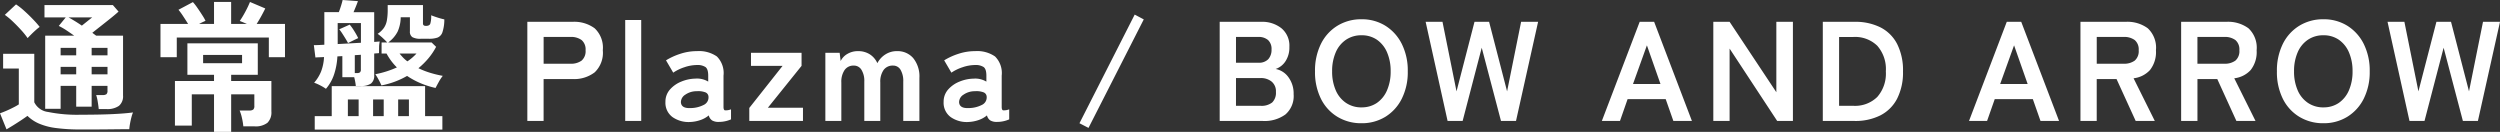 <svg xmlns="http://www.w3.org/2000/svg" width="423.6" height="22.344" viewBox="0 0 423.6 22.344"><rect x="0" y="0" width="423.6" height="22.344" fill="#333333" stroke="none"/><defs><style>.a{fill:#fff;}</style></defs><path class="a" d="M17.4-2.016q-.048-.528-.168-1.248a7,7,0,0,0-.264-1.128h1.1a1.048,1.048,0,0,0,.636-.144.755.755,0,0,0,.18-.6v-.816H16.2v3.528H13.584V-5.952h-2.64v3.888H8.328V-14.448h4.92q-.7-.5-1.38-.948a11.154,11.154,0,0,0-1.236-.708l1.176-1.44h-3.6v-2.088H19.8l.96,1.1q-.528.48-1.3,1.1t-1.6,1.272q-.828.648-1.548,1.224.168.12.324.24t.324.24h4.56V-4.32a2.1,2.1,0,0,1-.7,1.764,3.421,3.421,0,0,1-2.112.54ZM14.352,1.44a30.333,30.333,0,0,1-4.272-.252A10.62,10.62,0,0,1,7.224.42a6.43,6.43,0,0,1-1.9-1.284q-.456.336-1.092.756T2.94.72q-.66.408-1.164.7L.672-1.3Q1.08-1.44,1.692-1.7T2.9-2.268a9.179,9.179,0,0,0,.96-.54V-8.88H1.2v-2.5H6.48v8.208A2.993,2.993,0,0,0,8.82-1.524a24.732,24.732,0,0,0,5.532.468q3.072,0,5.28-.1t3.576-.288a5.521,5.521,0,0,0-.264.8Q22.8-.1,22.7.468t-.12.924q-.672,0-1.752.012l-2.292.024q-1.212.012-2.316.012Zm-9-15.48a12.79,12.79,0,0,0-1.08-1.344q-.672-.744-1.416-1.452a11.677,11.677,0,0,0-1.368-1.14l1.9-1.776a11.307,11.307,0,0,1,1.38,1.08q.78.7,1.5,1.452t1.128,1.284a8,8,0,0,0-.648.528q-.408.36-.792.744T5.352-14.04ZM16.2-7.9h2.688V-9.168H16.2Zm0-3.216h2.688v-1.272H16.2ZM10.944-7.9h2.64V-9.168h-2.64Zm0-3.216h2.64v-1.272h-2.64Zm3.6-5.04.96-.768q.48-.384.792-.624H12.288q.48.264,1.068.624T14.544-16.152Zm22.392,18v-6.36H33.168v5.3H30.312v-7.56h6.624V-7.824H32.424v-5.328H44.352v5.328H39.84v1.056h6.816v5.16a2.454,2.454,0,0,1-.672,1.92,3.283,3.283,0,0,1-2.208.6H41.9a10.315,10.315,0,0,0-.228-1.4,6.881,6.881,0,0,0-.4-1.284h1.632a1.09,1.09,0,0,0,.672-.156.8.8,0,0,0,.192-.636V-4.512H39.84v6.36ZM27.864-10.8v-5.64h4.68q-.384-.624-.852-1.332a10.823,10.823,0,0,0-.78-1.068l2.448-1.3a9.331,9.331,0,0,1,.756.972q.444.636.84,1.26a9.057,9.057,0,0,1,.54.936q-.216.1-.492.228t-.588.3h2.52v-3.72h2.9v3.72H42.5q-.72-.312-1.2-.5a16.473,16.473,0,0,0,.96-1.6,16.608,16.608,0,0,0,.768-1.62l2.592,1.1q-.24.5-.648,1.248T44.16-16.44h4.8v5.64H46.224v-3.336h-15.6V-10.8Zm7.224,1.008h6.6v-1.392h-6.6ZM54,1.464V-.816h2.88V-5.9H72.7V-.816h2.928v2.28Zm1.9-6.912a7.543,7.543,0,0,0-.96-.576A7.361,7.361,0,0,0,53.9-6.48a6.785,6.785,0,0,0,1.176-1.9,7.962,7.962,0,0,0,.5-2.448q-.432.024-.8.036t-.66.036l-.264-2.088q.624,0,1.776-.072v-5.52H58.08q.192-.48.384-1.1t.264-.96l2.592.192q-.12.36-.336.888t-.408.984h3.5v5.04q.576-.048.936-.072a4.791,4.791,0,0,0-.108,1.032q-.012.648-.012.936-.168.024-.384.036t-.432.036v3.7a1.642,1.642,0,0,1-.54,1.38,2.9,2.9,0,0,1-1.764.42H60.96a7.013,7.013,0,0,0-.1-.708q-.072-.4-.168-.78H58.68v-3.576l-.84.048a11.557,11.557,0,0,1-.564,3.06A7.245,7.245,0,0,1,55.9-5.448Zm18.576-.144A14.671,14.671,0,0,1,71.88-6.42a13.56,13.56,0,0,1-2.232-1.212A13.89,13.89,0,0,1,65.3-6.024a9.454,9.454,0,0,0-.456-.936,10.806,10.806,0,0,0-.576-.96A16.273,16.273,0,0,0,67.92-9.072a9.785,9.785,0,0,1-1.752-2.352h-.84V-13.3h.96q-.384-.408-.8-.792a8.49,8.49,0,0,0-.828-.672,4,4,0,0,0,1.044-.984,3.252,3.252,0,0,0,.516-1.272,10.109,10.109,0,0,0,.144-1.872v-.744h5.976v3.12q0,.408.5.408.576,0,.732-.348a4.268,4.268,0,0,0,.156-1.452q.408.168,1.08.384a10.771,10.771,0,0,0,1.152.312,6.972,6.972,0,0,1-.324,2.184,1.455,1.455,0,0,1-.828.9,4.318,4.318,0,0,1-1.464.2H71.952a2.776,2.776,0,0,1-1.392-.264,1.086,1.086,0,0,1-.432-1.008v-2.376h-1.56a6.1,6.1,0,0,1-.516,2.424,5.206,5.206,0,0,1-1.6,1.848H73.8l.768.744a11.011,11.011,0,0,1-1.284,1.92,12.8,12.8,0,0,1-1.716,1.7,13.747,13.747,0,0,0,1.992.78,18.042,18.042,0,0,0,2.136.516,7.51,7.51,0,0,0-.672,1.02Q74.664-5.976,74.472-5.592Zm-16.584-7.44q.984-.048,1.992-.108t1.944-.108v-3.336H57.888ZM59.64-13.2q-.144-.288-.408-.72T58.68-14.8a7.733,7.733,0,0,0-.528-.732l1.776-.792A9.478,9.478,0,0,1,60.72-15.2a12.44,12.44,0,0,1,.648,1.164q-.24.1-.792.372ZM59.616-.816H61.44V-3.648H59.616Zm8.52,0H69.96V-3.648H68.136Zm-4.248,0h1.8V-3.648h-1.8Zm-3.1-7.3h.384a.747.747,0,0,0,.5-.132.618.618,0,0,0,.144-.468v-2.5q-.24.024-.5.036t-.528.036ZM69.7-10.1a8.151,8.151,0,0,0,1.536-1.32H68.376q.288.36.612.7A5.893,5.893,0,0,0,69.7-10.1ZM90.024,0V-16.8H97.7a5.809,5.809,0,0,1,3.732,1.1,4.5,4.5,0,0,1,1.38,3.72,4.573,4.573,0,0,1-1.38,3.744A5.723,5.723,0,0,1,97.7-7.1h-4.92V0Zm2.76-9.7H97.32a3,3,0,0,0,1.9-.528,2.1,2.1,0,0,0,.672-1.752,2.066,2.066,0,0,0-.672-1.728,3,3,0,0,0-1.9-.528H92.784ZM106.608,0V-17.112h2.712V0ZM117.72.168a4.76,4.76,0,0,1-3.084-.816,2.988,2.988,0,0,1-1.212-2.568,3.091,3.091,0,0,1,.744-2.088,5.06,5.06,0,0,1,1.92-1.356,6.555,6.555,0,0,1,2.424-.516,3.552,3.552,0,0,1,1.176.1,3.634,3.634,0,0,1,.984.408V-7.68q0-1.128-.48-1.464a2.467,2.467,0,0,0-1.416-.336,6.718,6.718,0,0,0-2.124.372,7.43,7.43,0,0,0-1.908.924l-1.224-2.088a10.955,10.955,0,0,1,2.376-1.092,8.977,8.977,0,0,1,2.88-.468,5.311,5.311,0,0,1,3.36.9,3.962,3.962,0,0,1,1.128,3.252v5.3q0,.5.228.576a2.406,2.406,0,0,0,1.044-.168v1.7a4.918,4.918,0,0,1-.9.3,4.893,4.893,0,0,1-1.164.132,2.132,2.132,0,0,1-1.14-.252,1.405,1.405,0,0,1-.564-.852,4.384,4.384,0,0,1-1.392.78A6.022,6.022,0,0,1,117.72.168Zm-.048-2.352a4.963,4.963,0,0,0,2.22-.528,1.4,1.4,0,0,0,.828-1.368.831.831,0,0,0-.588-.792,3.4,3.4,0,0,0-1.4-.168,3.317,3.317,0,0,0-1.944.588,1.511,1.511,0,0,0-.744,1.26Q116.088-2.112,117.672-2.184ZM127.632,0V-2.208l5.64-7.128H127.92v-2.208h8.568v2.208l-5.712,7.1h5.952V0ZM140.52,0V-11.544h2.424l.168,1.392a2.788,2.788,0,0,1,1.128-1.2,3.449,3.449,0,0,1,1.824-.48,3.62,3.62,0,0,1,1.968.528,3.442,3.442,0,0,1,1.3,1.512,3.827,3.827,0,0,1,1.332-1.464,3.565,3.565,0,0,1,2-.576,3.481,3.481,0,0,1,2.748,1.188A4.908,4.908,0,0,1,156.456-7.3V0H153.72V-6.672a3.709,3.709,0,0,0-.456-1.992,1.429,1.429,0,0,0-1.272-.72,1.885,1.885,0,0,0-1.6.744,3.438,3.438,0,0,0-.564,2.112V0H147.12V-6.672a3.561,3.561,0,0,0-.48-1.992,1.485,1.485,0,0,0-1.3-.72,1.818,1.818,0,0,0-1.56.756,3.5,3.5,0,0,0-.552,2.1V0Zm24.336.168a4.76,4.76,0,0,1-3.084-.816,2.988,2.988,0,0,1-1.212-2.568A3.091,3.091,0,0,1,161.3-5.3a5.06,5.06,0,0,1,1.92-1.356,6.555,6.555,0,0,1,2.424-.516,3.552,3.552,0,0,1,1.176.1,3.635,3.635,0,0,1,.984.408V-7.68q0-1.128-.48-1.464a2.467,2.467,0,0,0-1.416-.336,6.718,6.718,0,0,0-2.124.372,7.43,7.43,0,0,0-1.908.924l-1.224-2.088a10.955,10.955,0,0,1,2.376-1.092,8.977,8.977,0,0,1,2.88-.468,5.311,5.311,0,0,1,3.36.9A3.962,3.962,0,0,1,170.4-7.68v5.3q0,.5.228.576a2.406,2.406,0,0,0,1.044-.168v1.7a4.918,4.918,0,0,1-.9.3,4.893,4.893,0,0,1-1.164.132,2.132,2.132,0,0,1-1.14-.252,1.405,1.405,0,0,1-.564-.852,4.384,4.384,0,0,1-1.392.78A6.022,6.022,0,0,1,164.856.168Zm-.048-2.352a4.963,4.963,0,0,0,2.22-.528,1.4,1.4,0,0,0,.828-1.368.831.831,0,0,0-.588-.792,3.4,3.4,0,0,0-1.4-.168,3.317,3.317,0,0,0-1.944.588,1.511,1.511,0,0,0-.744,1.26Q163.224-2.112,164.808-2.184Zm20.3,3.36L183.576.384l9.36-18.408,1.536.816ZM207.336,0V-16.8h7.056a5.23,5.23,0,0,1,3.408,1.092,3.83,3.83,0,0,1,1.344,3.156,4.241,4.241,0,0,1-.66,2.436,3.228,3.228,0,0,1-1.668,1.308,3.454,3.454,0,0,1,2.172,1.4,4.633,4.633,0,0,1,.876,2.868A4.114,4.114,0,0,1,218.472-1.1,5.984,5.984,0,0,1,214.656,0Zm2.76-2.568h4.176a2.884,2.884,0,0,0,1.956-.564,2.274,2.274,0,0,0,.636-1.788,2.111,2.111,0,0,0-.744-1.764,2.888,2.888,0,0,0-1.848-.588H210.1Zm0-7.3h3.816a2.141,2.141,0,0,0,1.656-.6,2.353,2.353,0,0,0,.552-1.656,2.021,2.021,0,0,0-.588-1.584,2.412,2.412,0,0,0-1.668-.528H210.1ZM231.36.384A7.712,7.712,0,0,1,227.292-.7a7.408,7.408,0,0,1-2.8-3.06A10.11,10.11,0,0,1,223.488-8.4a10.166,10.166,0,0,1,1.008-4.668,7.49,7.49,0,0,1,2.8-3.072,7.647,7.647,0,0,1,4.068-1.092A7.524,7.524,0,0,1,235.4-16.14a7.629,7.629,0,0,1,2.784,3.072,10.066,10.066,0,0,1,1.02,4.668,10.011,10.011,0,0,1-1.02,4.644A7.544,7.544,0,0,1,235.4-.7,7.588,7.588,0,0,1,231.36.384Zm0-2.688a4.516,4.516,0,0,0,2.616-.756A4.939,4.939,0,0,0,235.692-5.2a7.84,7.84,0,0,0,.612-3.2,7.9,7.9,0,0,0-.612-3.228,4.939,4.939,0,0,0-1.716-2.136,4.516,4.516,0,0,0-2.616-.756,4.588,4.588,0,0,0-2.616.756A4.874,4.874,0,0,0,227-11.628a7.9,7.9,0,0,0-.612,3.228A7.84,7.84,0,0,0,227-5.2a4.874,4.874,0,0,0,1.74,2.136A4.588,4.588,0,0,0,231.36-2.3ZM245.952,0l-3.72-16.8h2.856l2.376,11.784L250.512-16.8h2.472l3.048,11.784L258.408-16.8h2.88L257.544,0H255l-3.264-12.408L248.5,0Zm26.136,0L278.5-16.8h2.448L287.352,0h-3.144l-1.3-3.7h-6.456L275.16,0Zm5.28-6.264h4.656l-2.3-6.552ZM290.976,0V-16.8h2.76l7.92,11.928V-16.8h2.808V0H301.8l-8.064-12.264V0Zm18.552,0V-16.8h5.4a9.481,9.481,0,0,1,4.356.936,6.488,6.488,0,0,1,2.832,2.808,9.829,9.829,0,0,1,1,4.656,9.772,9.772,0,0,1-1,4.632,6.558,6.558,0,0,1-2.832,2.82A9.381,9.381,0,0,1,314.928,0Zm2.76-2.568h2.424a5.366,5.366,0,0,0,4.044-1.5A5.982,5.982,0,0,0,320.208-8.4a5.974,5.974,0,0,0-1.452-4.344,5.39,5.39,0,0,0-4.044-1.488h-2.424ZM334.3,0,340.7-16.8h2.448L349.56,0h-3.144l-1.3-3.7h-6.456l-1.3,3.7Zm5.28-6.264h4.656l-2.3-6.552ZM353.184,0V-16.8h7.68a5.809,5.809,0,0,1,3.732,1.1,4.5,4.5,0,0,1,1.38,3.72,4.911,4.911,0,0,1-1.008,3.348,4.442,4.442,0,0,1-2.784,1.4L365.784,0h-3.24L359.3-7.1h-3.36V0Zm2.76-9.7h4.536a3,3,0,0,0,1.9-.528,2.1,2.1,0,0,0,.672-1.752,2.066,2.066,0,0,0-.672-1.728,3,3,0,0,0-1.9-.528h-4.536Zm14.3,9.7V-16.8h7.68a5.809,5.809,0,0,1,3.732,1.1,4.5,4.5,0,0,1,1.38,3.72,4.911,4.911,0,0,1-1.008,3.348,4.442,4.442,0,0,1-2.784,1.4L382.848,0h-3.24l-3.24-7.1h-3.36V0Zm2.76-9.7h4.536a3,3,0,0,0,1.9-.528,2.1,2.1,0,0,0,.672-1.752,2.066,2.066,0,0,0-.672-1.728,3,3,0,0,0-1.9-.528h-4.536ZM394.344.384A7.712,7.712,0,0,1,390.276-.7a7.408,7.408,0,0,1-2.8-3.06A10.11,10.11,0,0,1,386.472-8.4a10.166,10.166,0,0,1,1.008-4.668,7.49,7.49,0,0,1,2.8-3.072,7.647,7.647,0,0,1,4.068-1.092,7.524,7.524,0,0,1,4.044,1.092,7.629,7.629,0,0,1,2.784,3.072,10.066,10.066,0,0,1,1.02,4.668,10.011,10.011,0,0,1-1.02,4.644A7.544,7.544,0,0,1,398.388-.7,7.588,7.588,0,0,1,394.344.384Zm0-2.688a4.516,4.516,0,0,0,2.616-.756A4.939,4.939,0,0,0,398.676-5.2a7.84,7.84,0,0,0,.612-3.2,7.9,7.9,0,0,0-.612-3.228,4.939,4.939,0,0,0-1.716-2.136,4.516,4.516,0,0,0-2.616-.756,4.588,4.588,0,0,0-2.616.756,4.874,4.874,0,0,0-1.74,2.136,7.9,7.9,0,0,0-.612,3.228,7.84,7.84,0,0,0,.612,3.2,4.874,4.874,0,0,0,1.74,2.136A4.588,4.588,0,0,0,394.344-2.3ZM408.936,0l-3.72-16.8h2.856l2.376,11.784L413.5-16.8h2.472l3.048,11.784L421.392-16.8h2.88L420.528,0h-2.544L414.72-12.408,411.48,0Z" transform="translate(-0.672 20.496)"/></svg>